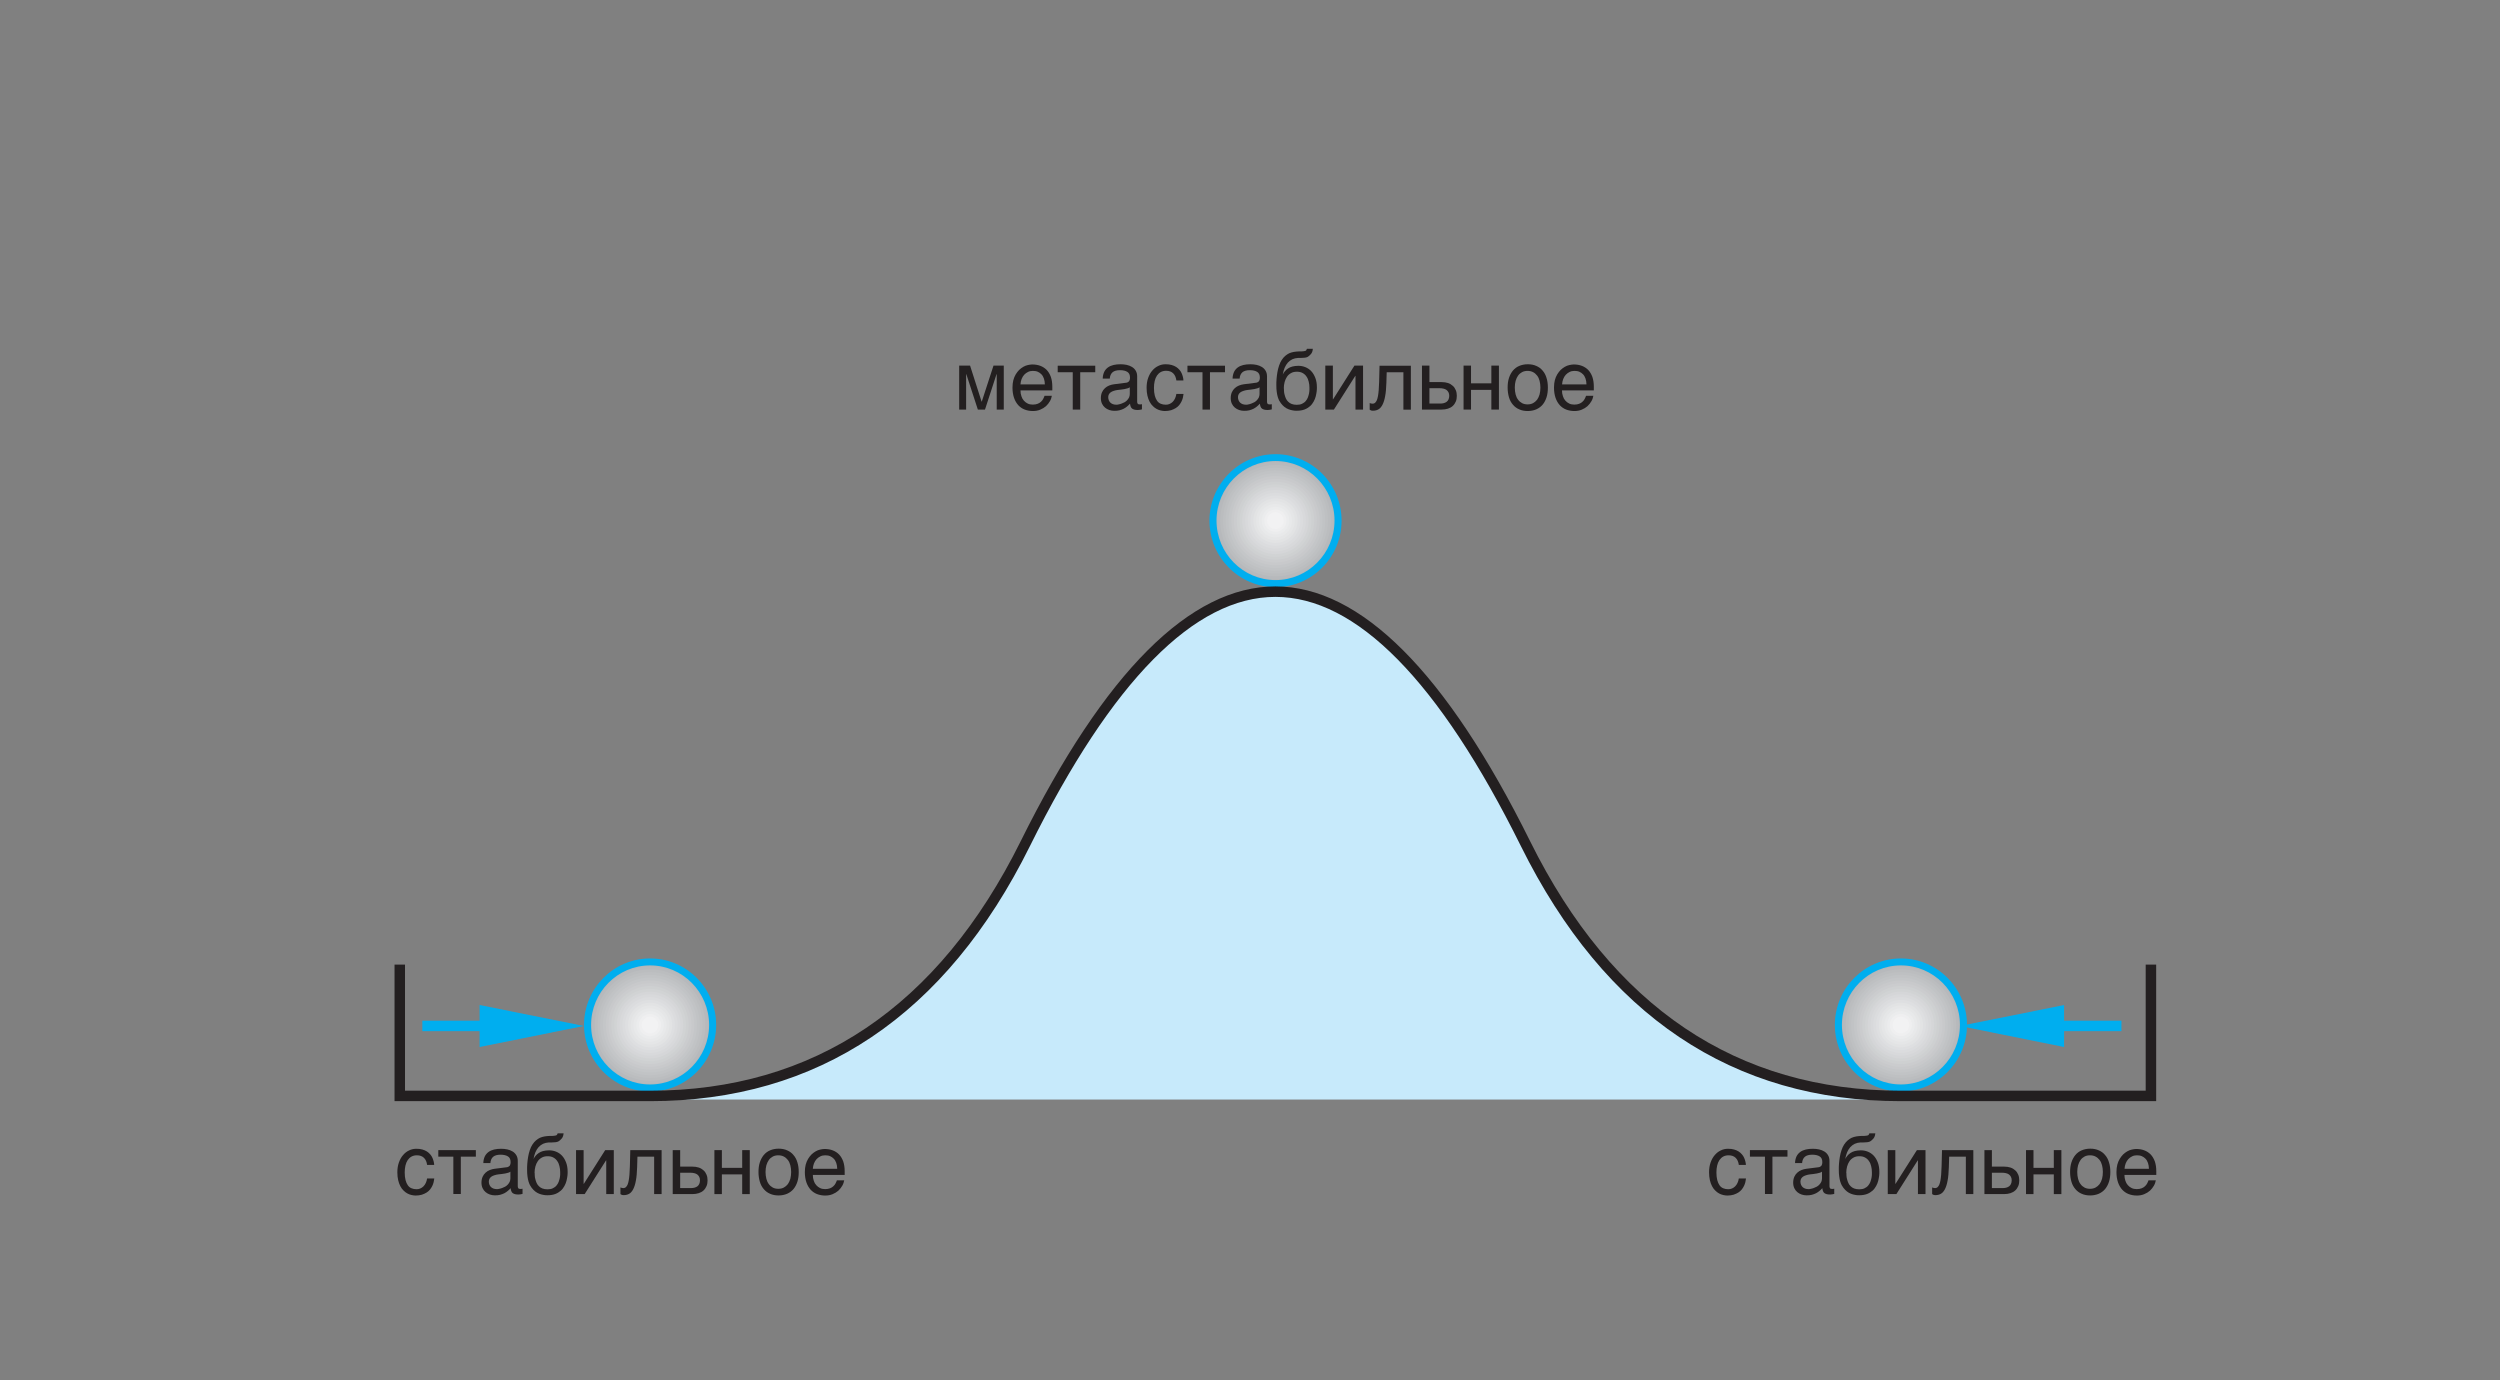 <?xml version="1.0" encoding="UTF-8"?>
<svg id="Layer_1" xmlns="http://www.w3.org/2000/svg" xmlns:xlink="http://www.w3.org/1999/xlink" viewBox="0 0 241.04 133.06" style="background-color: rgb(255, 255, 255);">
  <rect x="0" y="0" width="241.04" height="133.06" fill="#808080" stroke="none"/>
  <defs>
    <style>
      .cls-1 {
        fill: none;
      }

      .cls-2 {
        fill: #cbccce;
      }

      .cls-3 {
        fill: #989a9d;
      }

      .cls-4 {
        fill: #bec0c2;
      }

      .cls-5 {
        fill: #abadaf;
      }

      .cls-6 {
        fill: #d1d3d4;
      }

      .cls-7 {
        fill: #c8c9cb;
      }

      .cls-8 {
        fill: #c7eafb;
      }

      .cls-9 {
        fill: #231f20;
      }

      .cls-10 {
        fill: #b7b9bc;
      }

      .cls-11 {
        fill: #aeb0b2;
      }

      .cls-12 {
        fill: #dbdcde;
      }

      .cls-13 {
        fill: #f2f2f3;
      }

      .cls-14 {
        fill: #bbbdbf;
      }

      .cls-15 {
        fill: #dedfe1;
      }

      .cls-16 {
        fill: #d8d9db;
      }

      .cls-17 {
        fill: #9b9da0;
      }

      .cls-18 {
        fill: #c1c3c5;
      }

      .cls-19 {
        fill: #ced0d1;
      }

      .cls-20 {
        fill: #00aeef;
      }

      .cls-21 {
        fill: #c4c6c8;
      }

      .cls-22 {
        clip-path: url(#clippath-1);
      }

      .cls-23 {
        clip-path: url(#clippath-2);
      }

      .cls-24 {
        fill: #b1b3b5;
      }

      .cls-25 {
        fill: #b4b6b8;
      }

      .cls-26 {
        fill: #e8e9ea;
      }

      .cls-27 {
        fill: #a4a6a9;
      }

      .cls-28 {
        fill: #e2e3e4;
      }

      .cls-29 {
        fill: #efeff0;
      }

      .cls-30 {
        fill: #9ea0a3;
      }

      .cls-31 {
        fill: #ebeced;
      }

      .cls-32 {
        fill: #a1a3a6;
      }

      .cls-33 {
        fill: #e5e6e7;
      }

      .cls-34 {
        fill: #a7aaac;
      }

      .cls-35 {
        fill: #95979a;
      }

      .cls-36 {
        clip-path: url(#clippath);
      }

      .cls-37 {
        fill: #d5d6d8;
      }
    </style>
    <clipPath id="clippath">
      <path class="cls-1" d="M68.7,98.83c0-3.35-2.7-6.08-6.03-6.08s-6.03,2.72-6.03,6.08,2.7,6.08,6.03,6.08,6.03-2.72,6.03-6.08"/>
    </clipPath>
    <clipPath id="clippath-1">
      <path class="cls-1" d="M129.01,50.2c0-3.35-2.7-6.08-6.03-6.08s-6.03,2.72-6.03,6.08,2.7,6.08,6.03,6.08,6.03-2.72,6.03-6.08"/>
    </clipPath>
    <clipPath id="clippath-2">
      <path class="cls-1" d="M189.31,98.83c0-3.35-2.7-6.08-6.03-6.08s-6.03,2.72-6.03,6.08,2.7,6.08,6.03,6.08,6.03-2.72,6.03-6.08"/>
    </clipPath>
  </defs>
  <path class="cls-8" d="M62.66,106.01c16.08,0,28.14-8.1,36.18-24.31,8.04-16.21,16.08-24.31,24.12-24.31s16.08,8.1,24.12,24.31c8.04,16.21,20.1,24.31,36.18,24.31H62.66"/>
  <rect class="cls-20" x="193.48" y="98.41" width="11.06" height="1.01"/>
  <polyline class="cls-20" points="188.96 98.92 199.01 96.9 199.01 100.95 188.96 98.92"/>
  <rect class="cls-20" x="40.72" y="98.41" width="11.06" height="1.01"/>
  <polyline class="cls-20" points="56.29 98.92 46.24 100.95 46.24 96.9 56.29 98.92"/>
  <g class="cls-36">
    <path class="cls-35" d="M71.2,98.83c0,4.74-3.82,8.6-8.53,8.6s-8.53-3.85-8.53-8.6,3.82-8.6,8.53-8.6,8.53,3.85,8.53,8.6"/>
    <path class="cls-3" d="M70.93,98.83c0,4.6-3.7,8.33-8.26,8.33s-8.26-3.73-8.26-8.33,3.7-8.33,8.26-8.33,8.26,3.73,8.26,8.33"/>
    <path class="cls-17" d="M70.67,98.83c0,4.45-3.58,8.06-7.99,8.06s-7.99-3.61-7.99-8.06,3.58-8.06,7.99-8.06,7.99,3.61,7.99,8.06"/>
    <path class="cls-30" d="M70.4,98.83c0,4.3-3.46,7.79-7.73,7.79s-7.73-3.49-7.73-7.79,3.46-7.79,7.73-7.79,7.73,3.49,7.73,7.79"/>
    <path class="cls-32" d="M70.14,98.83c0,4.15-3.34,7.52-7.46,7.52s-7.46-3.37-7.46-7.52,3.34-7.52,7.46-7.52,7.46,3.37,7.46,7.52"/>
    <path class="cls-27" d="M69.87,98.83c0,4-3.22,7.25-7.2,7.25s-7.19-3.25-7.19-7.25,3.22-7.25,7.19-7.25,7.2,3.25,7.2,7.25"/>
    <path class="cls-34" d="M69.6,98.83c0,3.85-3.1,6.98-6.93,6.98s-6.93-3.13-6.93-6.98,3.1-6.98,6.93-6.98,6.93,3.13,6.93,6.98"/>
    <path class="cls-5" d="M69.34,98.83c0,3.71-2.98,6.71-6.66,6.71s-6.66-3.01-6.66-6.71,2.99-6.72,6.66-6.72,6.66,3.01,6.66,6.72"/>
    <path class="cls-11" d="M69.07,98.83c0,3.56-2.87,6.45-6.4,6.45s-6.4-2.89-6.4-6.45,2.86-6.45,6.4-6.45,6.4,2.89,6.4,6.45"/>
    <path class="cls-24" d="M68.8,98.83c0,3.41-2.75,6.18-6.13,6.18s-6.13-2.77-6.13-6.18,2.75-6.18,6.13-6.18,6.13,2.77,6.13,6.18"/>
    <path class="cls-25" d="M68.54,98.83c0,3.26-2.63,5.91-5.86,5.91s-5.86-2.65-5.86-5.91,2.63-5.91,5.86-5.91,5.86,2.65,5.86,5.91"/>
    <path class="cls-10" d="M68.27,98.83c0,3.11-2.51,5.64-5.6,5.64s-5.6-2.53-5.6-5.64,2.51-5.64,5.6-5.64,5.6,2.53,5.6,5.64"/>
    <path class="cls-14" d="M68,98.83c0,2.96-2.39,5.37-5.33,5.37s-5.33-2.41-5.33-5.37,2.39-5.37,5.33-5.37,5.33,2.41,5.33,5.37"/>
    <path class="cls-4" d="M67.74,98.83c0,2.82-2.27,5.1-5.06,5.1s-5.06-2.29-5.06-5.1,2.27-5.1,5.06-5.1,5.06,2.29,5.06,5.1"/>
    <path class="cls-18" d="M67.47,98.83c0,2.67-2.15,4.84-4.8,4.84s-4.8-2.17-4.8-4.84,2.15-4.84,4.8-4.84,4.8,2.17,4.8,4.84"/>
    <path class="cls-21" d="M67.2,98.83c0,2.52-2.03,4.57-4.53,4.57s-4.53-2.04-4.53-4.57,2.03-4.57,4.53-4.57,4.53,2.05,4.53,4.57"/>
    <path class="cls-7" d="M66.94,98.83c0,2.37-1.91,4.3-4.26,4.3s-4.26-1.93-4.26-4.3,1.91-4.3,4.26-4.3,4.26,1.93,4.26,4.3"/>
    <path class="cls-2" d="M66.67,98.83c0,2.22-1.79,4.03-4,4.03s-4-1.81-4-4.03,1.79-4.03,4-4.03,4,1.8,4,4.03"/>
    <path class="cls-19" d="M66.4,98.83c0,2.08-1.67,3.76-3.73,3.76s-3.73-1.68-3.73-3.76,1.67-3.76,3.73-3.76,3.73,1.68,3.73,3.76"/>
    <path class="cls-6" d="M66.14,98.83c0,1.93-1.55,3.49-3.46,3.49s-3.46-1.56-3.46-3.49,1.55-3.49,3.46-3.49,3.46,1.56,3.46,3.49"/>
    <path class="cls-37" d="M65.87,98.83c0,1.78-1.43,3.22-3.2,3.22s-3.2-1.44-3.2-3.22,1.43-3.22,3.2-3.22,3.2,1.44,3.2,3.22"/>
    <path class="cls-16" d="M65.6,98.83c0,1.63-1.31,2.95-2.93,2.95s-2.93-1.32-2.93-2.95,1.31-2.96,2.93-2.96,2.93,1.32,2.93,2.96"/>
    <path class="cls-12" d="M65.34,98.83c0,1.48-1.19,2.69-2.67,2.69s-2.66-1.2-2.66-2.69,1.19-2.69,2.66-2.69,2.67,1.2,2.67,2.69"/>
    <path class="cls-15" d="M65.07,98.83c0,1.33-1.07,2.42-2.4,2.42s-2.4-1.08-2.4-2.42,1.08-2.42,2.4-2.42,2.4,1.08,2.4,2.42"/>
    <path class="cls-28" d="M64.81,98.83c0,1.19-.95,2.15-2.13,2.15s-2.13-.96-2.13-2.15.96-2.15,2.13-2.15,2.13.96,2.13,2.15"/>
    <path class="cls-33" d="M64.54,98.83c0,1.04-.84,1.88-1.86,1.88s-1.87-.84-1.87-1.88.84-1.88,1.87-1.88,1.86.84,1.86,1.88"/>
    <path class="cls-26" d="M64.27,98.83c0,.89-.72,1.61-1.6,1.61s-1.6-.72-1.6-1.61.72-1.61,1.6-1.61,1.6.72,1.6,1.61"/>
  </g>
  <path class="cls-31" d="M64.01,98.83c0,.74-.6,1.34-1.33,1.34s-1.33-.6-1.33-1.34.6-1.34,1.33-1.34,1.33.6,1.33,1.34"/>
  <path class="cls-29" d="M63.74,98.83c0,.59-.48,1.07-1.07,1.07s-1.07-.48-1.07-1.07.48-1.07,1.07-1.07,1.07.48,1.07,1.07"/>
  <path class="cls-13" d="M63.47,98.83c0,.45-.36.8-.8.8s-.8-.36-.8-.8.36-.81.8-.81.8.36.8.81"/>
  <path class="cls-20" d="M62.68,105.24c-3.51,0-6.37-2.88-6.37-6.42s2.86-6.41,6.37-6.41,6.37,2.88,6.37,6.41-2.86,6.42-6.37,6.42ZM62.68,93.08c-3.14,0-5.69,2.58-5.69,5.74s2.55,5.74,5.69,5.74,5.69-2.58,5.69-5.74-2.55-5.74-5.69-5.74Z"/>
  <g class="cls-22">
    <path class="cls-35" d="M131.5,50.2c0,4.74-3.82,8.6-8.53,8.6s-8.53-3.85-8.53-8.6,3.82-8.6,8.53-8.6,8.53,3.85,8.53,8.6"/>
    <path class="cls-3" d="M131.24,50.2c0,4.6-3.7,8.33-8.26,8.33s-8.26-3.73-8.26-8.33,3.7-8.33,8.26-8.33,8.26,3.73,8.26,8.33"/>
    <path class="cls-17" d="M130.97,50.2c0,4.45-3.58,8.06-7.99,8.06s-7.99-3.61-7.99-8.06,3.58-8.06,7.99-8.06,7.99,3.61,7.99,8.06"/>
    <path class="cls-30" d="M130.7,50.2c0,4.3-3.46,7.79-7.73,7.79s-7.73-3.49-7.73-7.79,3.46-7.79,7.73-7.79,7.73,3.49,7.73,7.79"/>
    <path class="cls-32" d="M130.44,50.2c0,4.15-3.34,7.52-7.46,7.52s-7.46-3.37-7.46-7.52,3.34-7.52,7.46-7.52,7.46,3.37,7.46,7.52"/>
    <path class="cls-27" d="M130.17,50.2c0,4-3.22,7.25-7.2,7.25s-7.19-3.25-7.19-7.25,3.22-7.25,7.19-7.25,7.2,3.25,7.2,7.25"/>
    <path class="cls-34" d="M129.9,50.2c0,3.85-3.1,6.98-6.93,6.98s-6.93-3.13-6.93-6.98,3.1-6.98,6.93-6.98,6.93,3.13,6.93,6.98"/>
    <path class="cls-5" d="M129.64,50.2c0,3.71-2.98,6.71-6.66,6.71s-6.66-3.01-6.66-6.71,2.99-6.71,6.66-6.71,6.66,3.01,6.66,6.71"/>
    <path class="cls-11" d="M129.37,50.2c0,3.56-2.86,6.45-6.39,6.45s-6.4-2.89-6.4-6.45,2.87-6.45,6.4-6.45,6.39,2.89,6.39,6.45"/>
    <path class="cls-24" d="M129.1,50.2c0,3.41-2.75,6.18-6.13,6.18s-6.13-2.77-6.13-6.18,2.75-6.18,6.13-6.18,6.13,2.77,6.13,6.18"/>
    <path class="cls-25" d="M128.84,50.2c0,3.26-2.63,5.91-5.86,5.91s-5.86-2.65-5.86-5.91,2.63-5.91,5.86-5.91,5.86,2.65,5.86,5.91"/>
    <path class="cls-10" d="M128.57,50.2c0,3.11-2.51,5.64-5.6,5.64s-5.6-2.53-5.6-5.64,2.51-5.64,5.6-5.64,5.6,2.53,5.6,5.64"/>
    <path class="cls-14" d="M128.31,50.2c0,2.96-2.39,5.37-5.33,5.37s-5.33-2.41-5.33-5.37,2.39-5.37,5.33-5.37,5.33,2.41,5.33,5.37"/>
    <path class="cls-4" d="M128.04,50.2c0,2.82-2.27,5.1-5.06,5.1s-5.06-2.29-5.06-5.1,2.27-5.1,5.06-5.1,5.06,2.29,5.06,5.1"/>
    <path class="cls-18" d="M127.77,50.2c0,2.67-2.15,4.84-4.8,4.84s-4.8-2.17-4.8-4.84,2.15-4.84,4.8-4.84,4.8,2.17,4.8,4.84"/>
    <path class="cls-21" d="M127.51,50.2c0,2.52-2.03,4.57-4.53,4.57s-4.53-2.04-4.53-4.57,2.03-4.57,4.53-4.57,4.53,2.04,4.53,4.57"/>
    <path class="cls-7" d="M127.24,50.2c0,2.37-1.91,4.3-4.26,4.3s-4.26-1.93-4.26-4.3,1.91-4.3,4.26-4.3,4.26,1.93,4.26,4.3"/>
    <path class="cls-2" d="M126.97,50.2c0,2.22-1.79,4.03-4,4.03s-4-1.81-4-4.03,1.79-4.03,4-4.03,4,1.81,4,4.03"/>
    <path class="cls-19" d="M126.71,50.2c0,2.08-1.67,3.76-3.73,3.76s-3.73-1.68-3.73-3.76,1.67-3.76,3.73-3.76,3.73,1.68,3.73,3.76"/>
    <path class="cls-6" d="M126.44,50.2c0,1.93-1.55,3.49-3.46,3.49s-3.46-1.56-3.46-3.49,1.55-3.49,3.46-3.49,3.46,1.57,3.46,3.49"/>
    <path class="cls-37" d="M126.17,50.2c0,1.78-1.43,3.22-3.2,3.22s-3.2-1.44-3.2-3.22,1.43-3.22,3.2-3.22,3.2,1.44,3.2,3.22"/>
    <path class="cls-16" d="M125.91,50.2c0,1.63-1.31,2.96-2.93,2.96s-2.93-1.32-2.93-2.96,1.31-2.96,2.93-2.96,2.93,1.32,2.93,2.96"/>
    <path class="cls-12" d="M125.64,50.2c0,1.48-1.2,2.69-2.67,2.69s-2.67-1.2-2.67-2.69,1.19-2.69,2.67-2.69,2.67,1.2,2.67,2.69"/>
    <path class="cls-15" d="M125.37,50.2c0,1.33-1.08,2.42-2.4,2.42s-2.4-1.08-2.4-2.42,1.07-2.42,2.4-2.42,2.4,1.08,2.4,2.42"/>
    <path class="cls-28" d="M125.11,50.2c0,1.19-.95,2.15-2.13,2.15s-2.13-.96-2.13-2.15.96-2.15,2.13-2.15,2.13.96,2.13,2.15"/>
    <path class="cls-33" d="M124.84,50.2c0,1.04-.84,1.88-1.87,1.88s-1.86-.84-1.86-1.88.83-1.88,1.86-1.88,1.87.84,1.87,1.88"/>
    <path class="cls-26" d="M124.57,50.2c0,.89-.72,1.61-1.6,1.61s-1.6-.72-1.6-1.61.72-1.61,1.6-1.61,1.6.72,1.6,1.61"/>
  </g>
  <path class="cls-31" d="M124.31,50.2c0,.74-.6,1.34-1.33,1.34s-1.33-.6-1.33-1.34.6-1.34,1.33-1.34,1.33.6,1.33,1.34"/>
  <path class="cls-29" d="M124.04,50.2c0,.59-.48,1.07-1.07,1.07s-1.07-.48-1.07-1.07.48-1.07,1.07-1.07,1.07.48,1.07,1.07"/>
  <path class="cls-13" d="M123.77,50.2c0,.45-.36.81-.8.81s-.8-.36-.8-.81.36-.81.8-.81.8.36.8.81"/>
  <path class="cls-20" d="M122.98,56.61c-3.51,0-6.37-2.88-6.37-6.41s2.86-6.41,6.37-6.41,6.37,2.88,6.37,6.41-2.86,6.41-6.37,6.41ZM122.98,44.45c-3.14,0-5.69,2.58-5.69,5.74s2.55,5.74,5.69,5.74,5.69-2.58,5.69-5.74-2.55-5.74-5.69-5.74Z"/>
  <g class="cls-23">
    <path class="cls-35" d="M191.81,98.83c0,4.74-3.82,8.6-8.53,8.6s-8.53-3.85-8.53-8.6,3.82-8.6,8.53-8.6,8.53,3.85,8.53,8.6"/>
    <path class="cls-3" d="M191.54,98.83c0,4.6-3.7,8.33-8.26,8.33s-8.26-3.73-8.26-8.33,3.7-8.33,8.26-8.33,8.26,3.73,8.26,8.33"/>
    <path class="cls-17" d="M191.27,98.83c0,4.45-3.58,8.06-7.99,8.06s-7.99-3.61-7.99-8.06,3.58-8.06,7.99-8.06,7.99,3.61,7.99,8.06"/>
    <path class="cls-30" d="M191.01,98.83c0,4.3-3.46,7.79-7.73,7.79s-7.73-3.49-7.73-7.79,3.46-7.79,7.73-7.79,7.73,3.49,7.73,7.79"/>
    <path class="cls-32" d="M190.74,98.83c0,4.15-3.34,7.52-7.46,7.52s-7.46-3.37-7.46-7.52,3.34-7.52,7.46-7.52,7.46,3.37,7.46,7.52"/>
    <path class="cls-27" d="M190.47,98.83c0,4-3.22,7.25-7.2,7.25s-7.19-3.25-7.19-7.25,3.22-7.25,7.19-7.25,7.2,3.25,7.2,7.25"/>
    <path class="cls-34" d="M190.21,98.83c0,3.85-3.1,6.98-6.93,6.98s-6.93-3.13-6.93-6.98,3.1-6.98,6.93-6.98,6.93,3.13,6.93,6.98"/>
    <path class="cls-5" d="M189.94,98.83c0,3.71-2.98,6.71-6.66,6.71s-6.66-3.01-6.66-6.71,2.98-6.72,6.66-6.72,6.66,3.01,6.66,6.72"/>
    <path class="cls-11" d="M189.67,98.83c0,3.56-2.86,6.45-6.39,6.45s-6.4-2.89-6.4-6.45,2.87-6.45,6.4-6.45,6.39,2.89,6.39,6.45"/>
    <path class="cls-24" d="M189.41,98.83c0,3.41-2.75,6.18-6.13,6.18s-6.13-2.77-6.13-6.18,2.75-6.18,6.13-6.18,6.13,2.77,6.13,6.18"/>
    <path class="cls-25" d="M189.14,98.83c0,3.26-2.63,5.91-5.86,5.91s-5.86-2.65-5.86-5.91,2.63-5.91,5.86-5.91,5.86,2.65,5.86,5.91"/>
    <path class="cls-10" d="M188.87,98.83c0,3.11-2.51,5.64-5.6,5.64s-5.6-2.53-5.6-5.64,2.51-5.64,5.6-5.64,5.6,2.53,5.6,5.64"/>
    <path class="cls-14" d="M188.61,98.83c0,2.96-2.39,5.37-5.33,5.37s-5.33-2.41-5.33-5.37,2.39-5.37,5.33-5.37,5.33,2.41,5.33,5.37"/>
    <path class="cls-4" d="M188.34,98.83c0,2.82-2.27,5.1-5.06,5.1s-5.06-2.29-5.06-5.1,2.27-5.1,5.06-5.1,5.06,2.29,5.06,5.1"/>
    <path class="cls-18" d="M188.08,98.83c0,2.67-2.15,4.84-4.8,4.84s-4.8-2.17-4.8-4.84,2.15-4.84,4.8-4.84,4.8,2.17,4.8,4.84"/>
    <path class="cls-21" d="M187.81,98.83c0,2.52-2.03,4.57-4.53,4.57s-4.53-2.04-4.53-4.57,2.03-4.57,4.53-4.57,4.53,2.05,4.53,4.57"/>
    <path class="cls-7" d="M187.54,98.83c0,2.37-1.91,4.3-4.26,4.3s-4.26-1.93-4.26-4.3,1.91-4.3,4.26-4.3,4.26,1.93,4.26,4.3"/>
    <path class="cls-2" d="M187.28,98.83c0,2.22-1.79,4.03-4,4.03s-4-1.81-4-4.03,1.79-4.03,4-4.03,4,1.8,4,4.03"/>
    <path class="cls-19" d="M187.01,98.83c0,2.08-1.67,3.76-3.73,3.76s-3.73-1.68-3.73-3.76,1.67-3.76,3.73-3.76,3.73,1.68,3.73,3.76"/>
    <path class="cls-6" d="M186.74,98.83c0,1.93-1.55,3.49-3.46,3.49s-3.46-1.56-3.46-3.49,1.55-3.49,3.46-3.49,3.46,1.56,3.46,3.49"/>
    <path class="cls-37" d="M186.48,98.83c0,1.78-1.43,3.22-3.2,3.22s-3.2-1.44-3.2-3.22,1.43-3.22,3.2-3.22,3.2,1.44,3.2,3.22"/>
    <path class="cls-16" d="M186.21,98.83c0,1.63-1.31,2.95-2.93,2.95s-2.93-1.32-2.93-2.95,1.31-2.96,2.93-2.96,2.93,1.32,2.93,2.96"/>
    <path class="cls-12" d="M185.94,98.83c0,1.48-1.2,2.69-2.67,2.69s-2.66-1.2-2.66-2.69,1.19-2.69,2.66-2.69,2.67,1.2,2.67,2.69"/>
    <path class="cls-15" d="M185.68,98.83c0,1.33-1.08,2.42-2.4,2.42s-2.4-1.08-2.4-2.42,1.07-2.42,2.4-2.42,2.4,1.08,2.4,2.42"/>
    <path class="cls-28" d="M185.41,98.83c0,1.19-.95,2.15-2.13,2.15s-2.13-.96-2.13-2.15.96-2.15,2.13-2.15,2.13.96,2.13,2.15"/>
    <path class="cls-33" d="M185.14,98.83c0,1.04-.84,1.88-1.87,1.88s-1.87-.84-1.87-1.88.84-1.88,1.87-1.88,1.87.84,1.87,1.88"/>
    <path class="cls-26" d="M184.88,98.83c0,.89-.72,1.61-1.6,1.61s-1.6-.72-1.6-1.61.72-1.61,1.6-1.61,1.6.72,1.6,1.61"/>
  </g>
  <path class="cls-31" d="M184.61,98.83c0,.74-.6,1.34-1.33,1.34s-1.33-.6-1.33-1.34.6-1.34,1.33-1.34,1.33.6,1.33,1.34"/>
  <path class="cls-29" d="M184.34,98.83c0,.59-.48,1.07-1.07,1.07s-1.07-.48-1.07-1.07.48-1.07,1.07-1.07,1.07.48,1.07,1.07"/>
  <path class="cls-13" d="M184.08,98.83c0,.45-.36.8-.8.8s-.8-.36-.8-.8.36-.81.8-.81.8.36.8.81"/>
  <path class="cls-20" d="M183.28,105.24c-3.51,0-6.37-2.88-6.37-6.42s2.86-6.41,6.37-6.41,6.37,2.88,6.37,6.41-2.86,6.42-6.37,6.42ZM183.28,93.08c-3.14,0-5.69,2.58-5.69,5.74s2.55,5.74,5.69,5.74,5.69-2.58,5.69-5.74-2.55-5.74-5.69-5.74Z"/>
  <g>
    <g>
      <path class="cls-9" d="M168.34,113.64c-.01.1-.03.22-.06.34-.03.12-.07.24-.13.36s-.13.24-.22.35c-.09.11-.2.21-.33.29s-.28.15-.46.21c-.18.05-.38.08-.6.08-.12,0-.25-.02-.39-.05-.14-.03-.27-.08-.4-.15-.13-.07-.25-.16-.37-.28-.12-.11-.22-.25-.31-.42s-.16-.36-.21-.58c-.05-.22-.08-.47-.08-.76,0-.35.05-.67.15-.95s.23-.52.4-.71c.17-.2.36-.35.58-.45.22-.11.45-.16.7-.16.22,0,.41.02.58.07.17.05.32.11.44.19s.23.17.32.28c.09.1.16.21.21.33.05.11.09.23.12.35.03.12.05.23.05.34h-.68c-.04-.29-.13-.51-.3-.68-.16-.16-.39-.25-.68-.25-.2,0-.37.04-.52.12-.15.08-.27.2-.37.34-.1.15-.17.32-.22.53-.05.21-.07.43-.07.68,0,.28.03.52.08.72.05.2.13.37.22.5s.21.23.36.29c.14.06.3.09.48.09.13,0,.25-.02.36-.07s.21-.11.3-.2c.09-.09.17-.2.23-.33.06-.13.11-.28.13-.44h.68Z"/>
      <path class="cls-9" d="M170.17,111.52h-1.45v-.63h3.62v.63h-1.45v3.6h-.72v-3.6Z"/>
      <path class="cls-9" d="M173.07,112.16c0-.26.06-.48.14-.66.09-.18.21-.32.36-.43.15-.11.33-.19.54-.24.21-.05.44-.07.68-.07.2,0,.4.02.59.06.19.04.36.11.51.2s.27.21.36.36c.09.15.14.33.14.54v2.46c0,.07.02.13.05.18s.1.07.18.07c.04,0,.07,0,.11,0,.04,0,.08-.01.12-.02v.5c-.06.02-.12.03-.18.04-.06.01-.13.02-.21.02-.12,0-.23-.01-.32-.03-.09-.02-.17-.06-.23-.1s-.11-.11-.14-.19c-.03-.08-.06-.17-.07-.29-.09.1-.18.19-.28.27s-.21.16-.33.22c-.12.06-.26.11-.41.15s-.32.05-.51.05c-.16,0-.32-.03-.47-.08s-.29-.13-.41-.23c-.12-.1-.22-.23-.29-.38-.07-.15-.11-.33-.11-.53,0-.22.04-.41.11-.57.07-.16.17-.29.29-.4.12-.11.25-.19.4-.25.15-.06.31-.1.46-.12l1.18-.15c.11-.01.2-.06.27-.13.06-.08.1-.2.1-.36,0-.26-.08-.44-.25-.55-.17-.11-.41-.17-.72-.17s-.56.07-.71.2c-.16.14-.25.34-.27.61h-.67ZM175.67,112.97c-.06.04-.13.08-.21.1s-.18.05-.28.07c-.1.02-.21.04-.33.05-.12.01-.23.03-.35.04-.13.02-.25.04-.36.08-.11.03-.21.08-.29.13s-.14.12-.19.2c-.04.08-.07.17-.07.27,0,.12.02.23.06.32.04.09.09.17.16.23.07.06.15.11.24.14.09.03.2.05.31.05.07,0,.15,0,.24-.03.09-.02.19-.04.28-.08s.19-.08.29-.13c.09-.05.18-.12.25-.2.07-.08.13-.16.18-.26.04-.1.07-.21.07-.33v-.68Z"/>
      <path class="cls-9" d="M180.81,109.26s-.01.09-.02.14c0,.06-.03.12-.05.18s-.06.13-.11.19c-.05.06-.11.12-.18.18-.04.03-.08.05-.11.08s-.08.04-.13.06c-.05.02-.12.03-.2.04s-.19.02-.33.02h-.3c-.2.01-.39.06-.55.13-.16.08-.31.19-.43.32-.12.14-.23.31-.31.5-.08.2-.14.41-.18.65.05-.11.12-.21.2-.31s.18-.19.3-.27.26-.15.42-.19.35-.07.57-.07c.24,0,.47.04.69.13s.41.22.57.39c.16.17.29.39.39.65s.15.56.15.9c0,.11,0,.24-.02.39s-.05.32-.09.48-.11.34-.2.5-.2.32-.35.45-.32.24-.53.32-.46.12-.75.12c-.12,0-.25,0-.38-.03-.14-.02-.27-.06-.41-.11s-.27-.13-.39-.22-.24-.22-.35-.36c-.05-.07-.1-.16-.16-.25-.05-.1-.1-.21-.14-.35-.04-.14-.08-.3-.1-.49-.03-.19-.04-.41-.04-.67,0-.17,0-.36.02-.57.02-.21.04-.43.08-.65s.09-.44.16-.64c.07-.21.15-.39.25-.54.11-.17.23-.31.35-.41s.25-.19.38-.25c.14-.06.28-.1.44-.13s.33-.04.51-.05h.25c.08-.01.16-.01.21-.02s.11-.02.15-.03c.04-.02.07-.04.09-.07.02-.03.04-.08.06-.13h.55ZM178.02,113.09c0,.08,0,.17.01.28,0,.11.03.22.06.34.03.12.07.23.12.35s.13.22.22.31c.09.09.2.17.34.22s.29.08.48.08c.21,0,.38-.03.52-.1s.26-.15.35-.26c.09-.11.16-.22.21-.35.05-.13.08-.26.11-.38.02-.12.04-.24.04-.34s0-.18,0-.23c0-.19-.02-.38-.07-.57-.04-.18-.11-.35-.21-.49-.09-.14-.22-.26-.37-.34-.15-.09-.34-.13-.56-.13s-.4.04-.56.13-.29.2-.39.35c-.1.15-.18.32-.23.51-.05.19-.08.4-.08.62Z"/>
      <path class="cls-9" d="M182.02,110.89h.72v3.25h.02l2.06-3.25h.83v4.24h-.73v-3.25h-.02l-2.06,3.25h-.83v-4.24Z"/>
      <path class="cls-9" d="M189.54,111.52h-1.61l-.03,1.02c-.02.51-.05.94-.12,1.29-.06.34-.15.62-.26.83-.11.21-.24.36-.39.44-.15.09-.33.13-.53.13-.07,0-.14-.01-.19-.03s-.09-.05-.12-.07v-.64c.1.04.19.06.27.06.05,0,.11,0,.16-.03.05-.02.1-.05.14-.11.05-.05.09-.13.13-.22.04-.1.07-.22.1-.38.03-.16.05-.34.07-.57s.03-.49.04-.79l.04-1.56h3.02v4.24h-.72v-3.6Z"/>
      <path class="cls-9" d="M191.33,110.89h.72v1.59h1.17c.23,0,.44.03.62.09.18.06.33.15.46.27.13.11.22.25.29.42.07.16.1.35.1.55s-.03.39-.1.55c-.07.16-.16.3-.29.42-.13.12-.28.2-.46.26s-.39.09-.62.09h-1.89v-4.24ZM192.05,114.55h1.03c.12,0,.24-.01.35-.04.11-.03.2-.07.28-.13s.14-.14.18-.23c.04-.09.07-.21.07-.34s-.02-.24-.07-.34c-.05-.09-.11-.17-.19-.23-.08-.06-.18-.1-.3-.13-.12-.03-.25-.04-.39-.04h-.96v1.48Z"/>
      <path class="cls-9" d="M195.34,110.89h.72v1.71h1.96v-1.71h.73v4.24h-.73v-1.9h-1.96v1.9h-.72v-4.24Z"/>
      <path class="cls-9" d="M203.47,113c0,.35-.04.66-.13.94s-.22.52-.38.71c-.17.2-.37.34-.61.45-.24.1-.52.16-.82.16s-.58-.05-.82-.16c-.24-.1-.44-.25-.61-.45-.17-.2-.3-.43-.38-.71s-.13-.59-.13-.94.04-.65.13-.93c.09-.28.22-.51.38-.71.17-.2.37-.35.61-.45.24-.1.51-.16.82-.16s.58.05.82.16c.24.1.45.25.61.45.17.19.3.43.38.71.09.28.13.59.13.93ZM202.75,113c0-.23-.03-.45-.08-.65-.05-.2-.13-.37-.24-.51s-.23-.25-.39-.33c-.15-.08-.33-.12-.53-.12s-.38.04-.53.12c-.15.08-.28.19-.38.33s-.18.31-.24.51c-.05.2-.08.41-.08.65s.03.46.08.66c.05.2.13.37.24.51.1.14.23.25.38.33.15.08.33.12.53.12s.38-.04.53-.12c.15-.08.28-.19.39-.33.1-.14.18-.31.24-.51.05-.2.08-.42.08-.66Z"/>
      <path class="cls-9" d="M207.86,113.78c-.03.18-.09.37-.19.54s-.22.33-.38.48c-.16.14-.34.25-.56.34-.21.09-.45.13-.71.13-.28,0-.54-.05-.78-.14-.24-.09-.45-.24-.62-.42-.17-.19-.31-.42-.41-.71s-.15-.62-.15-1c0-.26.03-.49.08-.7.06-.21.13-.4.23-.56s.21-.31.33-.43c.13-.12.26-.22.4-.3.14-.08.28-.14.43-.17s.29-.06.42-.06c.29,0,.55.04.79.13s.44.22.62.4c.17.18.3.4.4.67.09.27.14.58.14.94v.36h-3.07c0,.21.03.39.09.56.05.17.13.31.24.43.1.12.23.21.37.28s.31.1.49.1.34-.03.47-.08.24-.12.32-.2c.09-.08.16-.17.21-.27s.1-.2.13-.3h.7ZM207.19,112.68c0-.21-.04-.39-.09-.55-.06-.16-.13-.3-.24-.41s-.22-.19-.36-.25-.3-.08-.47-.08-.32.03-.46.1-.26.15-.37.27c-.1.11-.19.25-.25.41s-.1.33-.11.52h2.35Z"/>
    </g>
    <g>
      <path class="cls-9" d="M41.87,113.64c-.01.1-.03.22-.06.34-.03.12-.07.24-.13.36s-.13.24-.22.35c-.09.11-.2.21-.33.29s-.28.15-.46.21c-.18.05-.38.08-.6.08-.12,0-.25-.02-.39-.05-.14-.03-.27-.08-.4-.15-.13-.07-.25-.16-.37-.28-.12-.11-.22-.25-.31-.42s-.16-.36-.21-.58c-.05-.22-.08-.47-.08-.76,0-.35.05-.67.15-.95s.23-.52.4-.71c.17-.2.36-.35.58-.45.22-.11.45-.16.7-.16.22,0,.41.02.58.07.17.05.32.11.44.19s.23.17.32.28c.09.1.16.21.21.33.05.11.09.23.12.35.03.12.05.23.05.34h-.68c-.04-.29-.13-.51-.3-.68-.16-.16-.39-.25-.68-.25-.2,0-.37.04-.52.12-.15.08-.27.2-.37.34-.1.15-.17.32-.22.53-.05.21-.07.43-.07.68,0,.28.03.52.08.72.05.2.13.37.22.5s.21.23.36.29c.14.06.3.09.48.09.13,0,.25-.02.36-.07s.21-.11.3-.2c.09-.09.17-.2.23-.33.06-.13.11-.28.13-.44h.68Z"/>
      <path class="cls-9" d="M43.71,111.52h-1.45v-.63h3.62v.63h-1.45v3.6h-.72v-3.6Z"/>
      <path class="cls-9" d="M46.6,112.16c0-.26.06-.48.14-.66.09-.18.21-.32.36-.43.15-.11.33-.19.54-.24.21-.05.44-.07.68-.07.2,0,.4.02.59.06.19.04.36.11.51.2s.27.21.36.36c.09.15.14.33.14.54v2.46c0,.07.02.13.05.18s.1.07.18.07c.04,0,.07,0,.11,0,.04,0,.08-.01.12-.02v.5c-.06.02-.12.03-.18.04-.06.01-.13.02-.21.02-.12,0-.23-.01-.32-.03-.09-.02-.17-.06-.23-.1s-.11-.11-.14-.19c-.03-.08-.06-.17-.07-.29-.09.1-.18.19-.28.27s-.21.16-.33.22c-.12.06-.26.11-.41.15s-.32.05-.51.05c-.16,0-.32-.03-.47-.08s-.29-.13-.41-.23c-.12-.1-.22-.23-.29-.38-.07-.15-.11-.33-.11-.53,0-.22.04-.41.11-.57.07-.16.17-.29.29-.4.12-.11.25-.19.4-.25.15-.06.31-.1.46-.12l1.18-.15c.11-.01.2-.06.27-.13.06-.08.1-.2.1-.36,0-.26-.08-.44-.25-.55-.17-.11-.41-.17-.72-.17s-.56.07-.71.2c-.16.14-.25.34-.27.61h-.67ZM49.21,112.97c-.06.04-.13.08-.21.1s-.18.05-.28.07c-.1.02-.21.04-.33.05-.12.01-.23.03-.35.04-.13.02-.25.04-.36.08-.11.03-.21.08-.29.13s-.14.12-.19.2c-.04.08-.07.17-.07.27,0,.12.02.23.06.32.04.09.09.17.16.23.07.06.15.11.24.14.09.03.2.05.31.05.07,0,.15,0,.24-.03.09-.02.19-.04.28-.08s.19-.08.29-.13c.09-.05.18-.12.25-.2.07-.08.13-.16.18-.26.04-.1.07-.21.07-.33v-.68Z"/>
      <path class="cls-9" d="M54.34,109.26s-.01.09-.02.14c0,.06-.03.12-.05.18s-.06.13-.11.19c-.05.06-.11.12-.18.18-.04.03-.08.05-.11.08s-.08.04-.13.06c-.05.02-.12.03-.2.04s-.19.02-.33.02h-.3c-.2.01-.39.06-.55.13-.16.08-.31.19-.43.32-.12.14-.23.31-.31.5-.08.2-.14.41-.18.65.05-.11.12-.21.2-.31s.18-.19.3-.27.26-.15.42-.19.35-.07.57-.07c.24,0,.47.04.69.13s.41.22.57.39c.16.17.29.39.39.65s.15.56.15.9c0,.11,0,.24-.02.39s-.05.32-.09.48-.11.34-.2.5-.2.32-.35.45-.32.24-.53.32-.46.12-.75.12c-.12,0-.25,0-.38-.03-.14-.02-.27-.06-.41-.11s-.27-.13-.39-.22-.24-.22-.35-.36c-.05-.07-.1-.16-.16-.25-.05-.1-.1-.21-.14-.35-.04-.14-.08-.3-.1-.49-.03-.19-.04-.41-.04-.67,0-.17,0-.36.02-.57.02-.21.04-.43.08-.65s.09-.44.16-.64c.07-.21.15-.39.25-.54.11-.17.23-.31.35-.41s.25-.19.38-.25c.14-.06.28-.1.44-.13s.33-.04.51-.05h.25c.08-.01.16-.01.21-.02s.11-.02.15-.03c.04-.02.07-.04.09-.07.02-.03.04-.08.06-.13h.55ZM51.55,113.09c0,.08,0,.17.01.28,0,.11.03.22.06.34.03.12.07.23.12.35s.13.22.22.31c.09.09.2.17.34.22s.29.08.48.08c.21,0,.38-.03.52-.1s.26-.15.35-.26c.09-.11.16-.22.21-.35.05-.13.08-.26.11-.38.02-.12.04-.24.04-.34s0-.18,0-.23c0-.19-.02-.38-.07-.57-.04-.18-.11-.35-.21-.49-.09-.14-.22-.26-.37-.34-.15-.09-.34-.13-.56-.13s-.4.04-.56.13-.29.2-.39.35c-.1.15-.18.32-.23.51-.05.19-.08.4-.08.62Z"/>
      <path class="cls-9" d="M55.55,110.89h.72v3.25h.02l2.06-3.25h.83v4.24h-.73v-3.25h-.02l-2.06,3.25h-.83v-4.24Z"/>
      <path class="cls-9" d="M63.07,111.52h-1.61l-.03,1.02c-.02.51-.05.94-.12,1.29-.06.34-.15.62-.26.83-.11.21-.24.36-.39.44-.15.09-.33.13-.53.13-.07,0-.14-.01-.19-.03s-.09-.05-.12-.07v-.64c.1.04.19.06.27.06.05,0,.11,0,.16-.03.05-.02.1-.05.14-.11.05-.05.09-.13.13-.22.04-.1.07-.22.1-.38.03-.16.05-.34.07-.57s.03-.49.04-.79l.04-1.56h3.02v4.24h-.72v-3.6Z"/>
      <path class="cls-9" d="M64.86,110.89h.72v1.59h1.17c.23,0,.44.03.62.09.18.06.33.15.46.27.13.11.22.25.29.42.07.16.1.35.1.55s-.03.39-.1.55c-.07.16-.16.3-.29.42-.13.12-.28.2-.46.26s-.39.09-.62.09h-1.89v-4.24ZM65.58,114.55h1.03c.12,0,.24-.01.35-.04.11-.03.2-.07.28-.13s.14-.14.18-.23c.04-.09.07-.21.07-.34s-.02-.24-.07-.34c-.05-.09-.11-.17-.19-.23-.08-.06-.18-.1-.3-.13-.12-.03-.25-.04-.39-.04h-.96v1.48Z"/>
      <path class="cls-9" d="M68.88,110.89h.72v1.71h1.96v-1.71h.73v4.24h-.73v-1.9h-1.96v1.9h-.72v-4.24Z"/>
      <path class="cls-9" d="M77.01,113c0,.35-.04.66-.13.94s-.22.52-.38.71c-.17.2-.37.34-.61.45-.24.1-.52.16-.82.16s-.58-.05-.82-.16c-.24-.1-.44-.25-.61-.45-.17-.2-.3-.43-.38-.71s-.13-.59-.13-.94.04-.65.13-.93c.09-.28.22-.51.38-.71.17-.2.37-.35.61-.45.24-.1.51-.16.82-.16s.58.05.82.16c.24.1.45.25.61.45.17.19.3.43.38.71.09.28.13.59.13.93ZM76.28,113c0-.23-.03-.45-.08-.65-.05-.2-.13-.37-.24-.51s-.23-.25-.39-.33c-.15-.08-.33-.12-.53-.12s-.38.04-.53.12c-.15.08-.28.19-.38.33s-.18.31-.24.51c-.05.2-.08.41-.08.65s.03.46.08.66c.05.2.13.37.24.51.1.14.23.25.38.33.15.08.33.12.53.12s.38-.04.53-.12c.15-.08.28-.19.39-.33.1-.14.18-.31.24-.51.05-.2.08-.42.08-.66Z"/>
      <path class="cls-9" d="M81.4,113.78c-.03.18-.09.37-.19.54s-.22.33-.38.48c-.16.14-.34.25-.56.34-.21.09-.45.13-.71.13-.28,0-.54-.05-.78-.14-.24-.09-.45-.24-.62-.42-.17-.19-.31-.42-.41-.71s-.15-.62-.15-1c0-.26.03-.49.08-.7.06-.21.13-.4.23-.56s.21-.31.33-.43c.13-.12.26-.22.4-.3.14-.08.28-.14.43-.17s.29-.06.42-.06c.29,0,.55.04.79.13s.44.22.62.4c.17.18.3.4.4.67.09.27.14.58.14.94v.36h-3.07c0,.21.03.39.09.56.05.17.13.31.24.43.1.12.23.21.37.28s.31.1.49.1.34-.03.47-.08.24-.12.32-.2c.09-.08.16-.17.21-.27s.1-.2.13-.3h.7ZM80.72,112.68c0-.21-.04-.39-.09-.55-.06-.16-.13-.3-.24-.41s-.22-.19-.36-.25-.3-.08-.47-.08-.32.03-.46.1-.26.15-.37.27c-.1.11-.19.25-.25.41s-.1.33-.11.52h2.35Z"/>
    </g>
  </g>
  <g>
    <path class="cls-9" d="M92.48,35.25h1.05l1.11,3.47h.02l1.13-3.47h.99v4.24h-.68v-3.41h-.02l-1.11,3.41h-.69l-1.11-3.41h-.02v3.41h-.67v-4.24Z"/>
    <path class="cls-9" d="M101.42,38.14c-.03.18-.09.37-.19.54s-.22.33-.38.48c-.16.14-.34.25-.56.34-.21.09-.45.13-.71.13-.28,0-.54-.05-.78-.14-.24-.09-.45-.24-.62-.42-.17-.19-.31-.42-.41-.71s-.15-.62-.15-1c0-.26.03-.49.08-.7.06-.21.13-.4.23-.56s.21-.31.33-.43c.13-.12.26-.22.4-.3.14-.08.28-.14.43-.17s.29-.06.42-.06c.29,0,.55.04.79.13s.44.22.62.4c.17.18.3.4.4.67.09.27.14.58.14.94v.36h-3.07c0,.21.03.39.09.56.05.17.13.31.24.43.1.12.23.21.37.28s.31.1.49.1.34-.03.47-.08.24-.12.32-.2c.09-.08.16-.17.21-.27s.1-.2.13-.3h.7ZM100.74,37.05c0-.21-.04-.39-.09-.55-.06-.16-.13-.3-.24-.41s-.22-.19-.36-.25-.3-.08-.47-.08-.32.03-.46.1-.26.15-.37.27c-.1.11-.19.25-.25.41s-.1.33-.11.52h2.35Z"/>
    <path class="cls-9" d="M103.43,35.89h-1.45v-.63h3.62v.63h-1.45v3.6h-.72v-3.6Z"/>
    <path class="cls-9" d="M106.32,36.52c0-.26.06-.48.14-.66.09-.18.21-.32.36-.43.15-.11.33-.19.54-.24.21-.05.44-.07.68-.07.2,0,.4.02.59.06.19.04.36.11.51.2s.27.21.36.36c.09.15.14.33.14.54v2.46c0,.07.02.13.05.18s.1.07.18.07c.04,0,.07,0,.11,0,.04,0,.08-.01.12-.02v.5c-.06.02-.12.03-.18.04-.06.01-.13.02-.21.02-.12,0-.23-.01-.32-.03-.09-.02-.17-.06-.23-.1s-.11-.11-.14-.19c-.03-.08-.06-.17-.07-.29-.09.1-.18.19-.28.27s-.21.16-.33.22c-.12.06-.26.11-.41.15s-.32.05-.51.05c-.16,0-.32-.03-.47-.08s-.29-.13-.41-.23c-.12-.1-.22-.23-.29-.38-.07-.15-.11-.33-.11-.53,0-.22.04-.41.11-.57.07-.16.17-.29.29-.4.12-.11.25-.19.4-.25.15-.06.31-.1.46-.12l1.18-.15c.11-.01.2-.06.27-.13.06-.08.1-.2.1-.36,0-.26-.08-.44-.25-.55-.17-.11-.41-.17-.72-.17s-.56.07-.71.2c-.16.14-.25.34-.27.61h-.67ZM108.93,37.34c-.06.04-.13.08-.21.1s-.18.05-.28.07c-.1.02-.21.04-.33.05-.12.01-.23.03-.35.04-.13.02-.25.04-.36.08-.11.03-.21.08-.29.13s-.14.12-.19.2c-.04.08-.07.17-.07.27,0,.12.02.23.06.32.04.09.09.17.16.23.07.06.15.11.24.14.09.03.2.05.31.05.07,0,.15,0,.24-.03.09-.02.19-.04.28-.08s.19-.08.29-.13c.09-.05.18-.12.25-.2.07-.08.13-.16.18-.26.04-.1.07-.21.07-.33v-.68Z"/>
    <path class="cls-9" d="M114.11,38c-.01.1-.03.22-.06.34-.03.12-.07.24-.13.36s-.13.24-.22.35c-.09.11-.2.21-.33.29s-.28.15-.46.21c-.18.05-.38.08-.6.08-.12,0-.25-.02-.39-.05-.14-.03-.27-.08-.4-.15-.13-.07-.25-.16-.37-.28-.12-.11-.22-.25-.31-.42s-.16-.36-.21-.58c-.05-.22-.08-.47-.08-.76,0-.35.05-.67.15-.95s.23-.52.4-.71c.17-.2.36-.35.58-.45.22-.11.45-.16.7-.16.22,0,.41.02.58.07.17.05.32.11.44.19s.23.17.32.28c.09.1.16.21.21.33.05.11.09.23.12.35.03.12.05.23.05.34h-.68c-.04-.29-.13-.51-.3-.68-.16-.16-.39-.25-.68-.25-.2,0-.37.04-.52.12-.15.08-.27.2-.37.34-.1.15-.17.32-.22.53-.05.21-.07.43-.07.68,0,.28.03.52.08.72.05.2.13.37.22.5s.21.23.36.29c.14.06.3.09.48.09.13,0,.25-.02.36-.07s.21-.11.3-.2c.09-.09.17-.2.23-.33.06-.13.11-.28.13-.44h.68Z"/>
    <path class="cls-9" d="M115.94,35.89h-1.45v-.63h3.62v.63h-1.45v3.6h-.72v-3.6Z"/>
    <path class="cls-9" d="M118.84,36.52c0-.26.06-.48.14-.66.09-.18.21-.32.36-.43.15-.11.33-.19.54-.24.21-.05.44-.07.68-.07.2,0,.4.02.59.06.19.04.36.11.51.2s.27.21.36.36c.09.15.14.33.14.54v2.46c0,.07.02.13.05.18s.1.07.18.07c.04,0,.07,0,.11,0,.04,0,.08-.01.12-.02v.5c-.06.02-.12.03-.18.04-.06.01-.13.02-.21.02-.12,0-.23-.01-.32-.03-.09-.02-.17-.06-.23-.1s-.11-.11-.14-.19c-.03-.08-.06-.17-.07-.29-.09.1-.18.19-.28.27s-.21.16-.33.22c-.12.06-.26.11-.41.15s-.32.05-.51.05c-.16,0-.32-.03-.47-.08s-.29-.13-.41-.23c-.12-.1-.22-.23-.29-.38-.07-.15-.11-.33-.11-.53,0-.22.04-.41.11-.57.07-.16.17-.29.29-.4.12-.11.25-.19.4-.25.15-.06.31-.1.46-.12l1.18-.15c.11-.01.2-.06.27-.13.06-.08.1-.2.1-.36,0-.26-.08-.44-.25-.55-.17-.11-.41-.17-.72-.17s-.56.07-.71.2c-.16.14-.25.34-.27.61h-.67ZM121.44,37.34c-.06.04-.13.08-.21.1s-.18.05-.28.07c-.1.02-.21.04-.33.05-.12.01-.23.03-.35.04-.13.02-.25.04-.36.08-.11.03-.21.08-.29.13s-.14.12-.19.2c-.04.08-.07.17-.07.27,0,.12.02.23.06.32.04.09.09.17.16.23.07.06.15.11.24.14.09.03.2.05.31.05.07,0,.15,0,.24-.03.09-.02.19-.04.28-.08s.19-.08.29-.13c.09-.05.18-.12.25-.2.07-.08.13-.16.18-.26.04-.1.07-.21.07-.33v-.68Z"/>
    <path class="cls-9" d="M126.58,33.62s-.01.09-.02.14c0,.06-.03.12-.05.18s-.06.13-.11.19c-.05.06-.11.12-.18.18-.04.03-.08.05-.11.08s-.08.04-.13.06c-.05.02-.12.03-.2.04s-.19.02-.33.02h-.3c-.2.01-.39.06-.55.13-.16.08-.31.19-.43.32-.12.14-.23.31-.31.5-.08.2-.14.41-.18.65.05-.11.12-.21.2-.31s.18-.19.3-.27.26-.15.42-.19.35-.07.57-.07c.24,0,.47.04.69.13s.41.22.57.39c.16.17.29.39.39.65s.15.56.15.9c0,.11,0,.24-.02.39s-.05.32-.09.48-.11.34-.2.5-.2.32-.35.45-.32.24-.53.32-.46.12-.75.12c-.12,0-.25,0-.38-.03-.14-.02-.27-.06-.41-.11s-.27-.13-.39-.22-.24-.22-.35-.36c-.05-.07-.1-.16-.16-.25-.05-.1-.1-.21-.14-.35-.04-.14-.08-.3-.1-.49-.03-.19-.04-.41-.04-.67,0-.17,0-.36.02-.57.02-.21.04-.43.08-.65s.09-.44.16-.64c.07-.21.15-.39.25-.54.11-.17.23-.31.35-.41s.25-.19.38-.25c.14-.06.28-.1.44-.13s.33-.04.51-.05h.25c.08-.01.16-.01.21-.02s.11-.02.15-.03c.04-.02.07-.04.09-.07.02-.03.04-.08.06-.13h.55ZM123.79,37.45c0,.08,0,.17.01.28,0,.11.03.22.06.34.03.12.07.23.12.35s.13.22.22.31c.09.09.2.17.34.22s.29.08.48.08c.21,0,.38-.03.52-.1s.26-.15.35-.26c.09-.11.16-.22.21-.35.05-.13.08-.26.11-.38.02-.12.04-.24.04-.34s0-.18,0-.23c0-.19-.02-.38-.07-.57-.04-.18-.11-.35-.21-.49-.09-.14-.22-.26-.37-.34-.15-.09-.34-.13-.56-.13s-.4.04-.56.13-.29.2-.39.35c-.1.15-.18.32-.23.51-.05.19-.08.4-.08.62Z"/>
    <path class="cls-9" d="M127.79,35.25h.72v3.25h.02l2.06-3.25h.83v4.24h-.73v-3.25h-.02l-2.06,3.25h-.83v-4.24Z"/>
    <path class="cls-9" d="M135.31,35.89h-1.61l-.03,1.02c-.02.51-.05.94-.12,1.29-.06.34-.15.62-.26.83-.11.21-.24.36-.39.44-.15.09-.33.13-.53.13-.07,0-.14-.01-.19-.03s-.09-.05-.12-.07v-.64c.1.04.19.06.27.06.05,0,.11,0,.16-.03.05-.02.1-.05.14-.11.05-.05.09-.13.13-.22.04-.1.07-.22.1-.38.03-.16.05-.34.07-.57s.03-.49.04-.79l.04-1.56h3.02v4.24h-.72v-3.6Z"/>
    <path class="cls-9" d="M137.1,35.25h.72v1.59h1.17c.23,0,.44.03.62.09.18.06.33.15.46.27.13.11.22.25.29.42.07.16.1.35.1.55s-.03.39-.1.55c-.07.16-.16.3-.29.42-.13.12-.28.2-.46.26s-.39.09-.62.09h-1.89v-4.24ZM137.82,38.91h1.03c.12,0,.24-.01.35-.04.11-.03.2-.07.28-.13s.14-.14.18-.23c.04-.09.07-.21.07-.34s-.02-.24-.07-.34c-.05-.09-.11-.17-.19-.23-.08-.06-.18-.1-.3-.13-.12-.03-.25-.04-.39-.04h-.96v1.48Z"/>
    <path class="cls-9" d="M141.11,35.25h.72v1.71h1.96v-1.71h.73v4.24h-.73v-1.9h-1.96v1.9h-.72v-4.24Z"/>
    <path class="cls-9" d="M149.24,37.37c0,.35-.04.66-.13.94s-.22.52-.38.71c-.17.2-.37.34-.61.45-.24.1-.52.16-.82.16s-.58-.05-.82-.16c-.24-.1-.44-.25-.61-.45-.17-.2-.3-.43-.38-.71s-.13-.59-.13-.94.04-.65.13-.93c.09-.28.22-.51.38-.71.17-.2.37-.35.61-.45.24-.1.51-.16.82-.16s.58.05.82.16c.24.1.45.25.61.45.17.19.3.43.38.71.09.28.13.59.13.93ZM148.52,37.37c0-.23-.03-.45-.08-.65-.05-.2-.13-.37-.24-.51s-.23-.25-.39-.33c-.15-.08-.33-.12-.53-.12s-.38.04-.53.12c-.15.08-.28.19-.38.33s-.18.31-.24.51c-.05.2-.08.41-.08.65s.03.46.08.66c.05.2.13.37.24.51.1.14.23.25.38.33.15.08.33.12.53.12s.38-.04.53-.12c.15-.08.28-.19.39-.33.1-.14.18-.31.24-.51.05-.2.08-.42.08-.66Z"/>
    <path class="cls-9" d="M153.63,38.14c-.03.18-.09.37-.19.54s-.22.33-.38.48c-.16.14-.34.25-.56.34-.21.09-.45.13-.71.13-.28,0-.54-.05-.78-.14-.24-.09-.45-.24-.62-.42-.17-.19-.31-.42-.41-.71s-.15-.62-.15-1c0-.26.03-.49.08-.7.06-.21.13-.4.23-.56s.21-.31.33-.43c.13-.12.26-.22.4-.3.14-.08.28-.14.43-.17s.29-.06.42-.06c.29,0,.55.04.79.13s.44.22.62.4c.17.18.3.4.4.67.09.27.14.58.14.94v.36h-3.07c0,.21.03.39.09.56.05.17.13.31.24.43.1.12.23.21.37.28s.31.1.49.1.34-.03.47-.08.24-.12.32-.2c.09-.08.16-.17.21-.27s.1-.2.13-.3h.7ZM152.96,37.05c0-.21-.04-.39-.09-.55-.06-.16-.13-.3-.24-.41s-.22-.19-.36-.25-.3-.08-.47-.08-.32.03-.46.1-.26.15-.37.27c-.1.11-.19.25-.25.41s-.1.33-.11.52h2.35Z"/>
  </g>
  <path class="cls-9" d="M207.89,106.17h-24.62c-16.21,0-28.54-8.27-36.63-24.59-7.91-15.95-15.88-24.03-23.67-24.03s-15.76,8.09-23.67,24.03c-8.09,16.32-20.42,24.59-36.63,24.59h-24.63v-13.17h1.01v12.16h23.62c15.8,0,27.82-8.09,35.73-24.03,8.09-16.32,16.36-24.59,24.57-24.59s16.48,8.27,24.57,24.59c7.91,15.95,19.93,24.03,35.73,24.03h23.61v-12.16h1.01v13.17Z"/>
</svg>